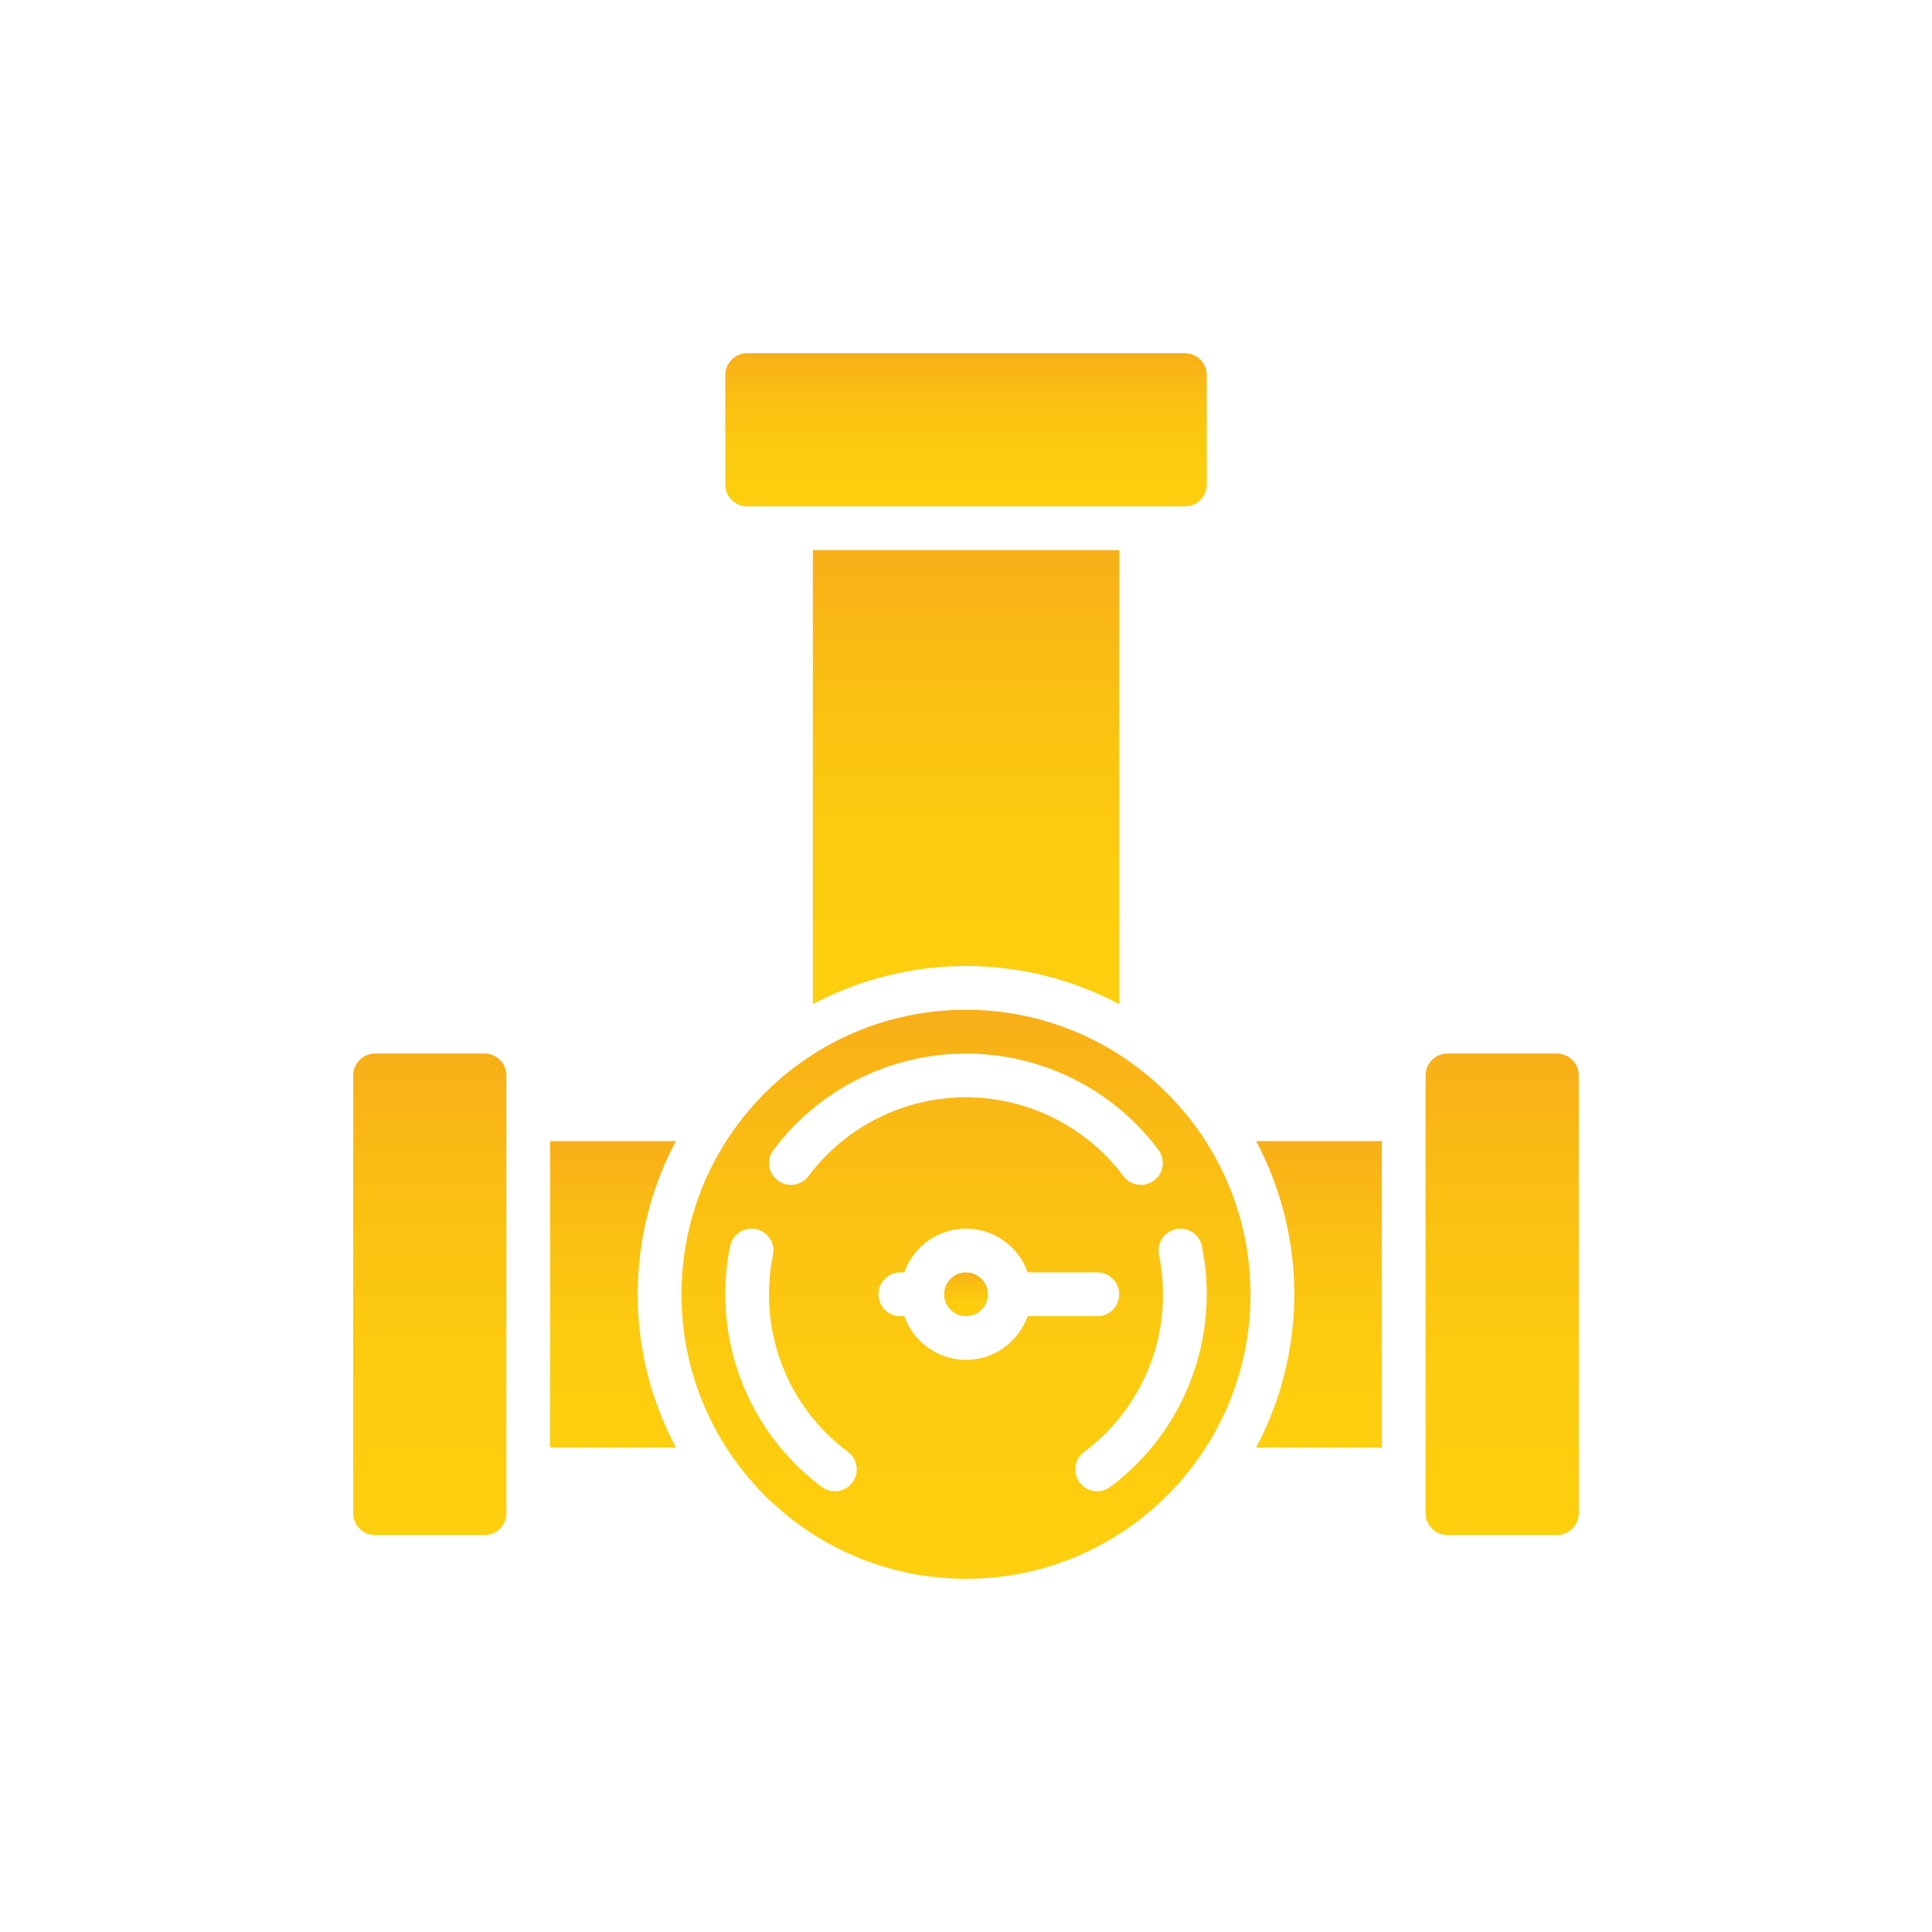 <?xml version="1.0" encoding="UTF-8"?>
<svg xmlns="http://www.w3.org/2000/svg" xmlns:xlink="http://www.w3.org/1999/xlink" id="uuid-a2649829-692b-4a29-a3ba-b9d034231823" viewBox="0 0 664.94 664.94">
  <defs>
    <style>.uuid-f49e8707-79c9-4dc9-8b73-d96fbd9ddf3e{fill:url(#uuid-233a455d-e523-4d8a-ad0b-b7928fb9a089);}.uuid-f49e8707-79c9-4dc9-8b73-d96fbd9ddf3e,.uuid-e216ca3b-c7b8-4ec6-a332-873918dd4d76,.uuid-17cd5475-12fa-41d4-bd5b-25a49716ac82,.uuid-bdf8d763-125b-45eb-bc6a-50f93605890d,.uuid-72fa120a-dced-4beb-bf10-1d90d95894f3,.uuid-a36253ee-93da-490c-b1d9-a1dd9d63413d,.uuid-d69d0717-64ad-4474-9982-63979648a40a,.uuid-8368e3cb-a57f-4268-b042-dae9c5ecc170{stroke-width:0px;}.uuid-e216ca3b-c7b8-4ec6-a332-873918dd4d76{fill:url(#uuid-db4c4d55-e817-4228-afb4-d47266c88a6d);}.uuid-17cd5475-12fa-41d4-bd5b-25a49716ac82{fill:url(#uuid-67c875e3-68ce-45d7-bf66-d3acb4b85807);}.uuid-bdf8d763-125b-45eb-bc6a-50f93605890d{fill:url(#uuid-9838db80-f88b-4b9f-97d2-8325249ed8d1);}.uuid-72fa120a-dced-4beb-bf10-1d90d95894f3{fill:url(#uuid-1053017a-5cbc-4e3c-8578-b6c3533e08a9);}.uuid-a36253ee-93da-490c-b1d9-a1dd9d63413d{fill:url(#uuid-3446bc7b-fd01-4c15-8458-508c086a82f1);}.uuid-d69d0717-64ad-4474-9982-63979648a40a{fill:url(#uuid-4622ea39-a127-4237-93c2-ee069f5d3a56);}.uuid-8368e3cb-a57f-4268-b042-dae9c5ecc170{fill:url(#uuid-b849ec0c-fb41-448f-a228-aa7ebcad47f5);}</style>
    <linearGradient id="uuid-67c875e3-68ce-45d7-bf66-d3acb4b85807" x1="332.47" y1="345.61" x2="332.47" y2="189.35" gradientUnits="userSpaceOnUse">
      <stop offset="0" stop-color="#fdcf0e"></stop>
      <stop offset=".37" stop-color="#fccb0f"></stop>
      <stop offset=".69" stop-color="#fac012"></stop>
      <stop offset="1" stop-color="#f8af18"></stop>
      <stop offset="1" stop-color="#f8af19"></stop>
    </linearGradient>
    <linearGradient id="uuid-b849ec0c-fb41-448f-a228-aa7ebcad47f5" x1="210.99" y1="498.18" x2="210.99" y2="392.73" xlink:href="#uuid-67c875e3-68ce-45d7-bf66-d3acb4b85807"></linearGradient>
    <linearGradient id="uuid-db4c4d55-e817-4228-afb4-d47266c88a6d" y1="452.99" y2="437.92" xlink:href="#uuid-67c875e3-68ce-45d7-bf66-d3acb4b85807"></linearGradient>
    <linearGradient id="uuid-233a455d-e523-4d8a-ad0b-b7928fb9a089" x1="147.93" y1="528.31" x2="147.93" y2="362.6" xlink:href="#uuid-67c875e3-68ce-45d7-bf66-d3acb4b85807"></linearGradient>
    <linearGradient id="uuid-1053017a-5cbc-4e3c-8578-b6c3533e08a9" x1="453.95" y1="498.18" x2="453.95" y2="392.73" xlink:href="#uuid-67c875e3-68ce-45d7-bf66-d3acb4b85807"></linearGradient>
    <linearGradient id="uuid-3446bc7b-fd01-4c15-8458-508c086a82f1" x1="517.01" y1="528.31" x2="517.01" y2="362.6" xlink:href="#uuid-67c875e3-68ce-45d7-bf66-d3acb4b85807"></linearGradient>
    <linearGradient id="uuid-9838db80-f88b-4b9f-97d2-8325249ed8d1" x1="332.47" y1="174.29" x2="332.47" y2="121.56" xlink:href="#uuid-67c875e3-68ce-45d7-bf66-d3acb4b85807"></linearGradient>
    <linearGradient id="uuid-4622ea39-a127-4237-93c2-ee069f5d3a56" y1="543.38" y2="347.53" xlink:href="#uuid-67c875e3-68ce-45d7-bf66-d3acb4b85807"></linearGradient>
  </defs>
  <path class="uuid-17cd5475-12fa-41d4-bd5b-25a49716ac82" d="M332.47,332.47c18.39,0,36.49,4.5,52.73,13.14v-156.25h-105.45v156.25c16.23-8.63,34.34-13.14,52.73-13.14Z"></path>
  <path class="uuid-8368e3cb-a57f-4268-b042-dae9c5ecc170" d="M189.35,392.73v105.45h43.27c-17.52-32.97-17.52-72.48,0-105.45h-43.27Z"></path>
  <circle class="uuid-e216ca3b-c7b8-4ec6-a332-873918dd4d76" cx="332.47" cy="445.46" r="7.53"></circle>
  <path class="uuid-f49e8707-79c9-4dc9-8b73-d96fbd9ddf3e" d="M166.76,362.6h-37.66c-4.16,0-7.53,3.37-7.53,7.53v150.65c0,4.16,3.37,7.53,7.53,7.53h37.66c4.16,0,7.53-3.37,7.53-7.53v-150.65c0-4.16-3.37-7.53-7.53-7.53Z"></path>
  <path class="uuid-72fa120a-dced-4beb-bf10-1d90d95894f3" d="M445.46,445.46c0,18.39-4.5,36.49-13.14,52.73h43.27v-105.45h-43.27c8.63,16.23,13.14,34.34,13.14,52.73Z"></path>
  <path class="uuid-a36253ee-93da-490c-b1d9-a1dd9d63413d" d="M535.84,362.6h-37.66c-4.16,0-7.53,3.37-7.53,7.53v150.65c0,4.16,3.37,7.53,7.53,7.53h37.66c4.16,0,7.53-3.37,7.53-7.53v-150.65c0-4.16-3.37-7.53-7.53-7.53Z"></path>
  <path class="uuid-bdf8d763-125b-45eb-bc6a-50f93605890d" d="M257.15,174.29h150.65c4.16,0,7.53-3.37,7.53-7.53v-37.66c0-4.16-3.37-7.53-7.53-7.53h-150.65c-4.16,0-7.53,3.37-7.53,7.53v37.66c0,4.16,3.37,7.53,7.53,7.53Z"></path>
  <path class="uuid-d69d0717-64ad-4474-9982-63979648a40a" d="M332.47,347.53c-54.08,0-97.92,43.84-97.92,97.92s43.84,97.92,97.92,97.92,97.92-43.84,97.92-97.92c-.06-54.05-43.87-97.86-97.92-97.92ZM266.2,395.74h.03c15.63-20.86,40.18-33.13,66.24-33.13s50.61,12.28,66.24,33.13c2.5,3.33,1.82,8.05-1.51,10.55-3.33,2.5-8.05,1.82-10.55-1.51-12.79-17.07-32.87-27.12-54.2-27.12s-41.41,10.05-54.2,27.12c-2.5,3.33-7.22,4-10.55,1.51-3.33-2.5-4-7.22-1.51-10.55ZM293.35,510.23c-2.5,3.33-7.22,4-10.55,1.51-25.64-19.2-37.92-51.47-31.52-82.86.54-2.64,2.44-4.79,5-5.64s5.37-.28,7.38,1.51c2.02,1.78,2.92,4.51,2.39,7.15-.91,4.46-1.36,9-1.36,13.56-.07,21.37,10.01,41.5,27.17,54.23,3.33,2.5,4,7.22,1.5,10.54ZM332.47,468.05c-9.54-.04-18.03-6.07-21.21-15.07h-1.39c-4.16,0-7.53-3.37-7.53-7.53s3.37-7.53,7.53-7.53h1.39c3.14-9.02,11.65-15.07,21.21-15.07s18.07,6.05,21.21,15.07h23.98c4.16,0,7.53,3.37,7.53,7.53s-3.37,7.53-7.53,7.53h-23.98c-3.18,9-11.67,15.03-21.21,15.07ZM410.44,424.11c1.67,1.1,2.82,2.82,3.22,4.78,6.39,31.39-5.88,63.65-31.52,82.86-2.15,1.61-5,1.96-7.48.9-2.47-1.06-4.2-3.35-4.52-6.03s.81-5.31,2.96-6.93c17.15-12.74,27.24-32.87,27.16-54.24,0-4.55-.46-9.1-1.36-13.56-.4-1.96,0-4,1.1-5.66s2.82-2.83,4.78-3.22c1.96-.4,3.99,0,5.66,1.1Z"></path>
</svg>
